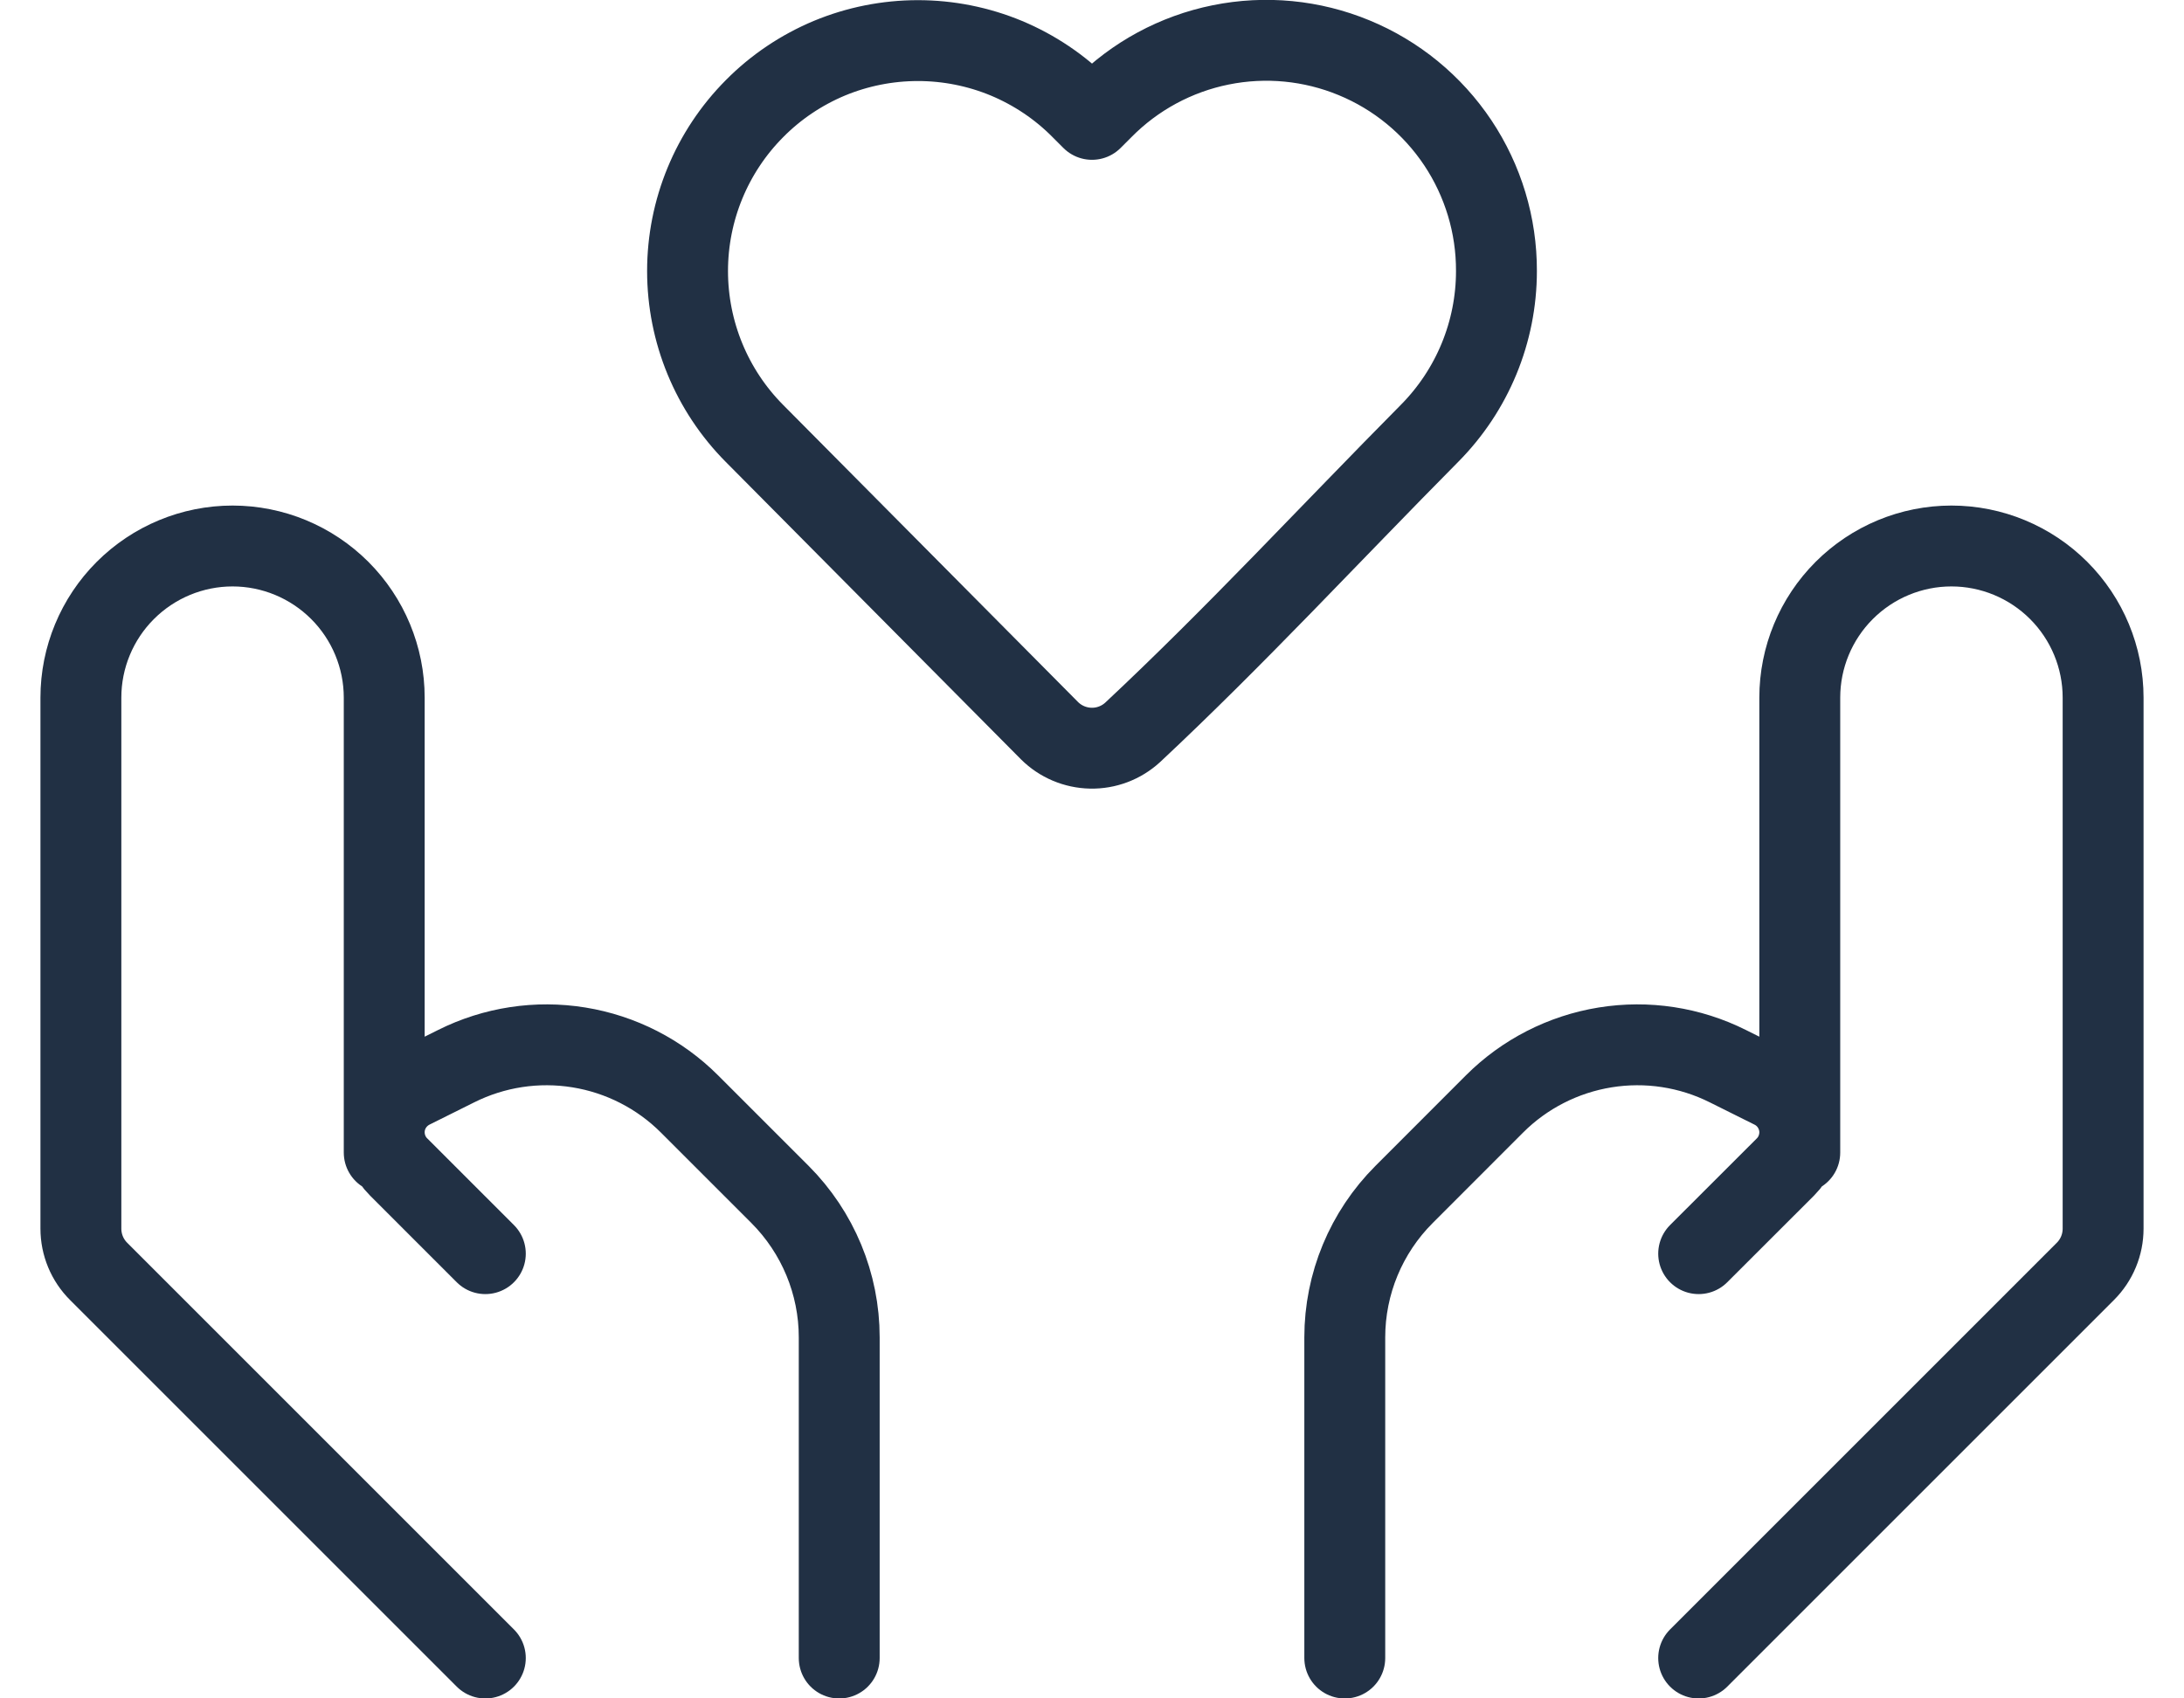<svg xmlns="http://www.w3.org/2000/svg" fill="none" viewBox="0 0 27 21" height="21" width="27">
<path stroke-linejoin="round" stroke-linecap="round" stroke="#213044" d="M21 20.501L25.78 15.721C25.921 15.581 26 15.39 26 15.191V8.626C26 8.129 25.802 7.652 25.451 7.301C25.099 6.949 24.622 6.751 24.125 6.751C23.628 6.751 23.151 6.949 22.799 7.301C22.448 7.652 22.25 8.129 22.25 8.626V14.251M21 15.501L22.073 14.429C22.129 14.373 22.174 14.306 22.204 14.232C22.234 14.159 22.25 14.08 22.25 14C22.25 13.888 22.218 13.778 22.159 13.682C22.1 13.586 22.015 13.509 21.915 13.459L21.361 13.183C20.892 12.948 20.361 12.867 19.843 12.951C19.326 13.035 18.847 13.279 18.476 13.65L17.358 14.769C16.889 15.238 16.625 15.873 16.625 16.536V20.501M6 20.501L1.22 15.721C1.079 15.581 1 15.39 1 15.191V8.626C1 8.129 1.198 7.652 1.549 7.301C1.901 6.949 2.378 6.751 2.875 6.751C3.372 6.751 3.849 6.949 4.201 7.301C4.552 7.652 4.75 8.129 4.75 8.626V14.251M6 15.501L4.928 14.429C4.871 14.373 4.827 14.306 4.796 14.232C4.766 14.159 4.75 14.08 4.75 14C4.75 13.771 4.88 13.563 5.085 13.459L5.639 13.183C6.108 12.948 6.639 12.867 7.157 12.951C7.674 13.035 8.153 13.279 8.524 13.65L9.643 14.769C10.111 15.238 10.375 15.873 10.375 16.536V20.501M18.5 3.351C18.5 4.104 18.202 4.825 17.672 5.359C16.453 6.589 15.269 7.871 14.002 9.056C13.861 9.185 13.676 9.255 13.485 9.251C13.293 9.247 13.111 9.17 12.975 9.035L9.328 5.36C8.797 4.826 8.5 4.104 8.5 3.351C8.5 2.599 8.797 1.877 9.328 1.343C9.592 1.076 9.907 0.865 10.253 0.72C10.6 0.576 10.972 0.502 11.348 0.502C11.723 0.502 12.095 0.576 12.442 0.72C12.788 0.865 13.103 1.076 13.367 1.343L13.5 1.476L13.633 1.343C14.03 0.941 14.537 0.667 15.091 0.555C15.644 0.443 16.218 0.498 16.74 0.714C17.262 0.929 17.708 1.295 18.022 1.765C18.335 2.234 18.502 2.787 18.5 3.351Z"></path>
</svg>
